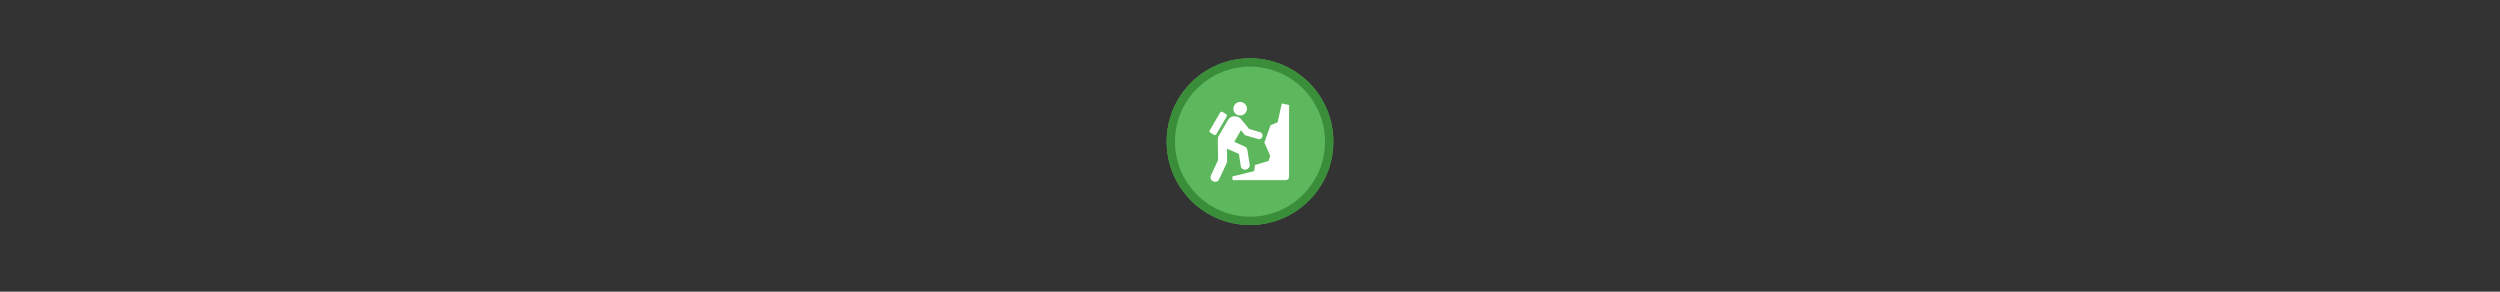 <svg width="300" height="35" viewBox="0 0 300 35" fill="none" xmlns="http://www.w3.org/2000/svg">
<rect x="0" y="0" width="300" height="35" fill="#333333" stroke="none"/>
<path opacity="0.953" d="M149.999 7C155.514 7 160 11.447 160 17C160 22.517 155.514 27 149.999 27C144.486 27 140 22.517 140 17C140 11.447 144.486 7 149.999 7Z" fill="#60BE60"/>
<path opacity="0.95" fill-rule="evenodd" clip-rule="evenodd" d="M150 26C154.971 26 159 21.971 159 17C159 12.029 154.971 8 150 8C145.029 8 141 12.029 141 17C141 21.971 145.029 26 150 26ZM150 27C155.523 27 160 22.523 160 17C160 11.477 155.523 7 150 7C144.477 7 140 11.477 140 17C140 22.523 144.477 27 150 27Z" fill="#398C39"/>
<path d="M148.662 18.465L148.892 19.924C148.925 20.167 149.071 20.309 149.33 20.349C149.508 20.374 149.664 20.323 149.798 20.198C149.932 20.072 149.986 19.92 149.962 19.742L149.682 17.98C149.65 17.793 149.549 17.663 149.379 17.59L148.115 17.019L148.917 15.622L149.318 16.132C149.35 16.181 149.399 16.217 149.464 16.241L150.983 16.679C151.023 16.695 151.06 16.703 151.092 16.703C151.206 16.703 151.303 16.659 151.384 16.57C151.465 16.48 151.506 16.379 151.506 16.265C151.506 16.063 151.408 15.929 151.214 15.865L149.901 15.476L148.905 14.272C148.767 14.11 148.572 14.009 148.321 13.969C147.884 13.904 147.556 14.058 147.337 14.43L146.231 16.339C146.158 16.46 146.125 16.61 146.134 16.788L146.17 19.207L145.331 21.006C145.299 21.079 145.279 21.139 145.271 21.188C145.246 21.342 145.279 21.478 145.368 21.595C145.457 21.712 145.579 21.784 145.733 21.808C145.992 21.848 146.174 21.759 146.279 21.541L147.203 19.571C147.236 19.498 147.252 19.422 147.252 19.341L147.24 17.846L148.662 18.465ZM153.815 12.413L153.317 14.674L152.466 15.026L151.724 17.104L152.429 18.696L152.235 19.316L150.594 19.802L150.497 20.532L147.884 21.176L147.908 21.613H154.289C154.402 21.613 154.497 21.575 154.574 21.498C154.651 21.421 154.69 21.326 154.69 21.212V12.607L153.815 12.413ZM148.82 13.859C149.039 13.859 149.229 13.78 149.391 13.622C149.553 13.464 149.634 13.272 149.634 13.045C149.634 12.826 149.553 12.636 149.391 12.474C149.229 12.312 149.039 12.23 148.82 12.23C148.593 12.23 148.4 12.312 148.242 12.474C148.084 12.636 148.005 12.826 148.005 13.045C148.005 13.272 148.084 13.464 148.242 13.622C148.4 13.78 148.593 13.859 148.82 13.859ZM145.976 16.083L147.191 13.993C147.272 13.855 147.244 13.75 147.106 13.677L146.717 13.446C146.579 13.365 146.474 13.393 146.401 13.531L145.186 15.622C145.105 15.759 145.133 15.865 145.271 15.938L145.66 16.168C145.797 16.25 145.903 16.221 145.976 16.083Z" fill="white"/>
</svg>
